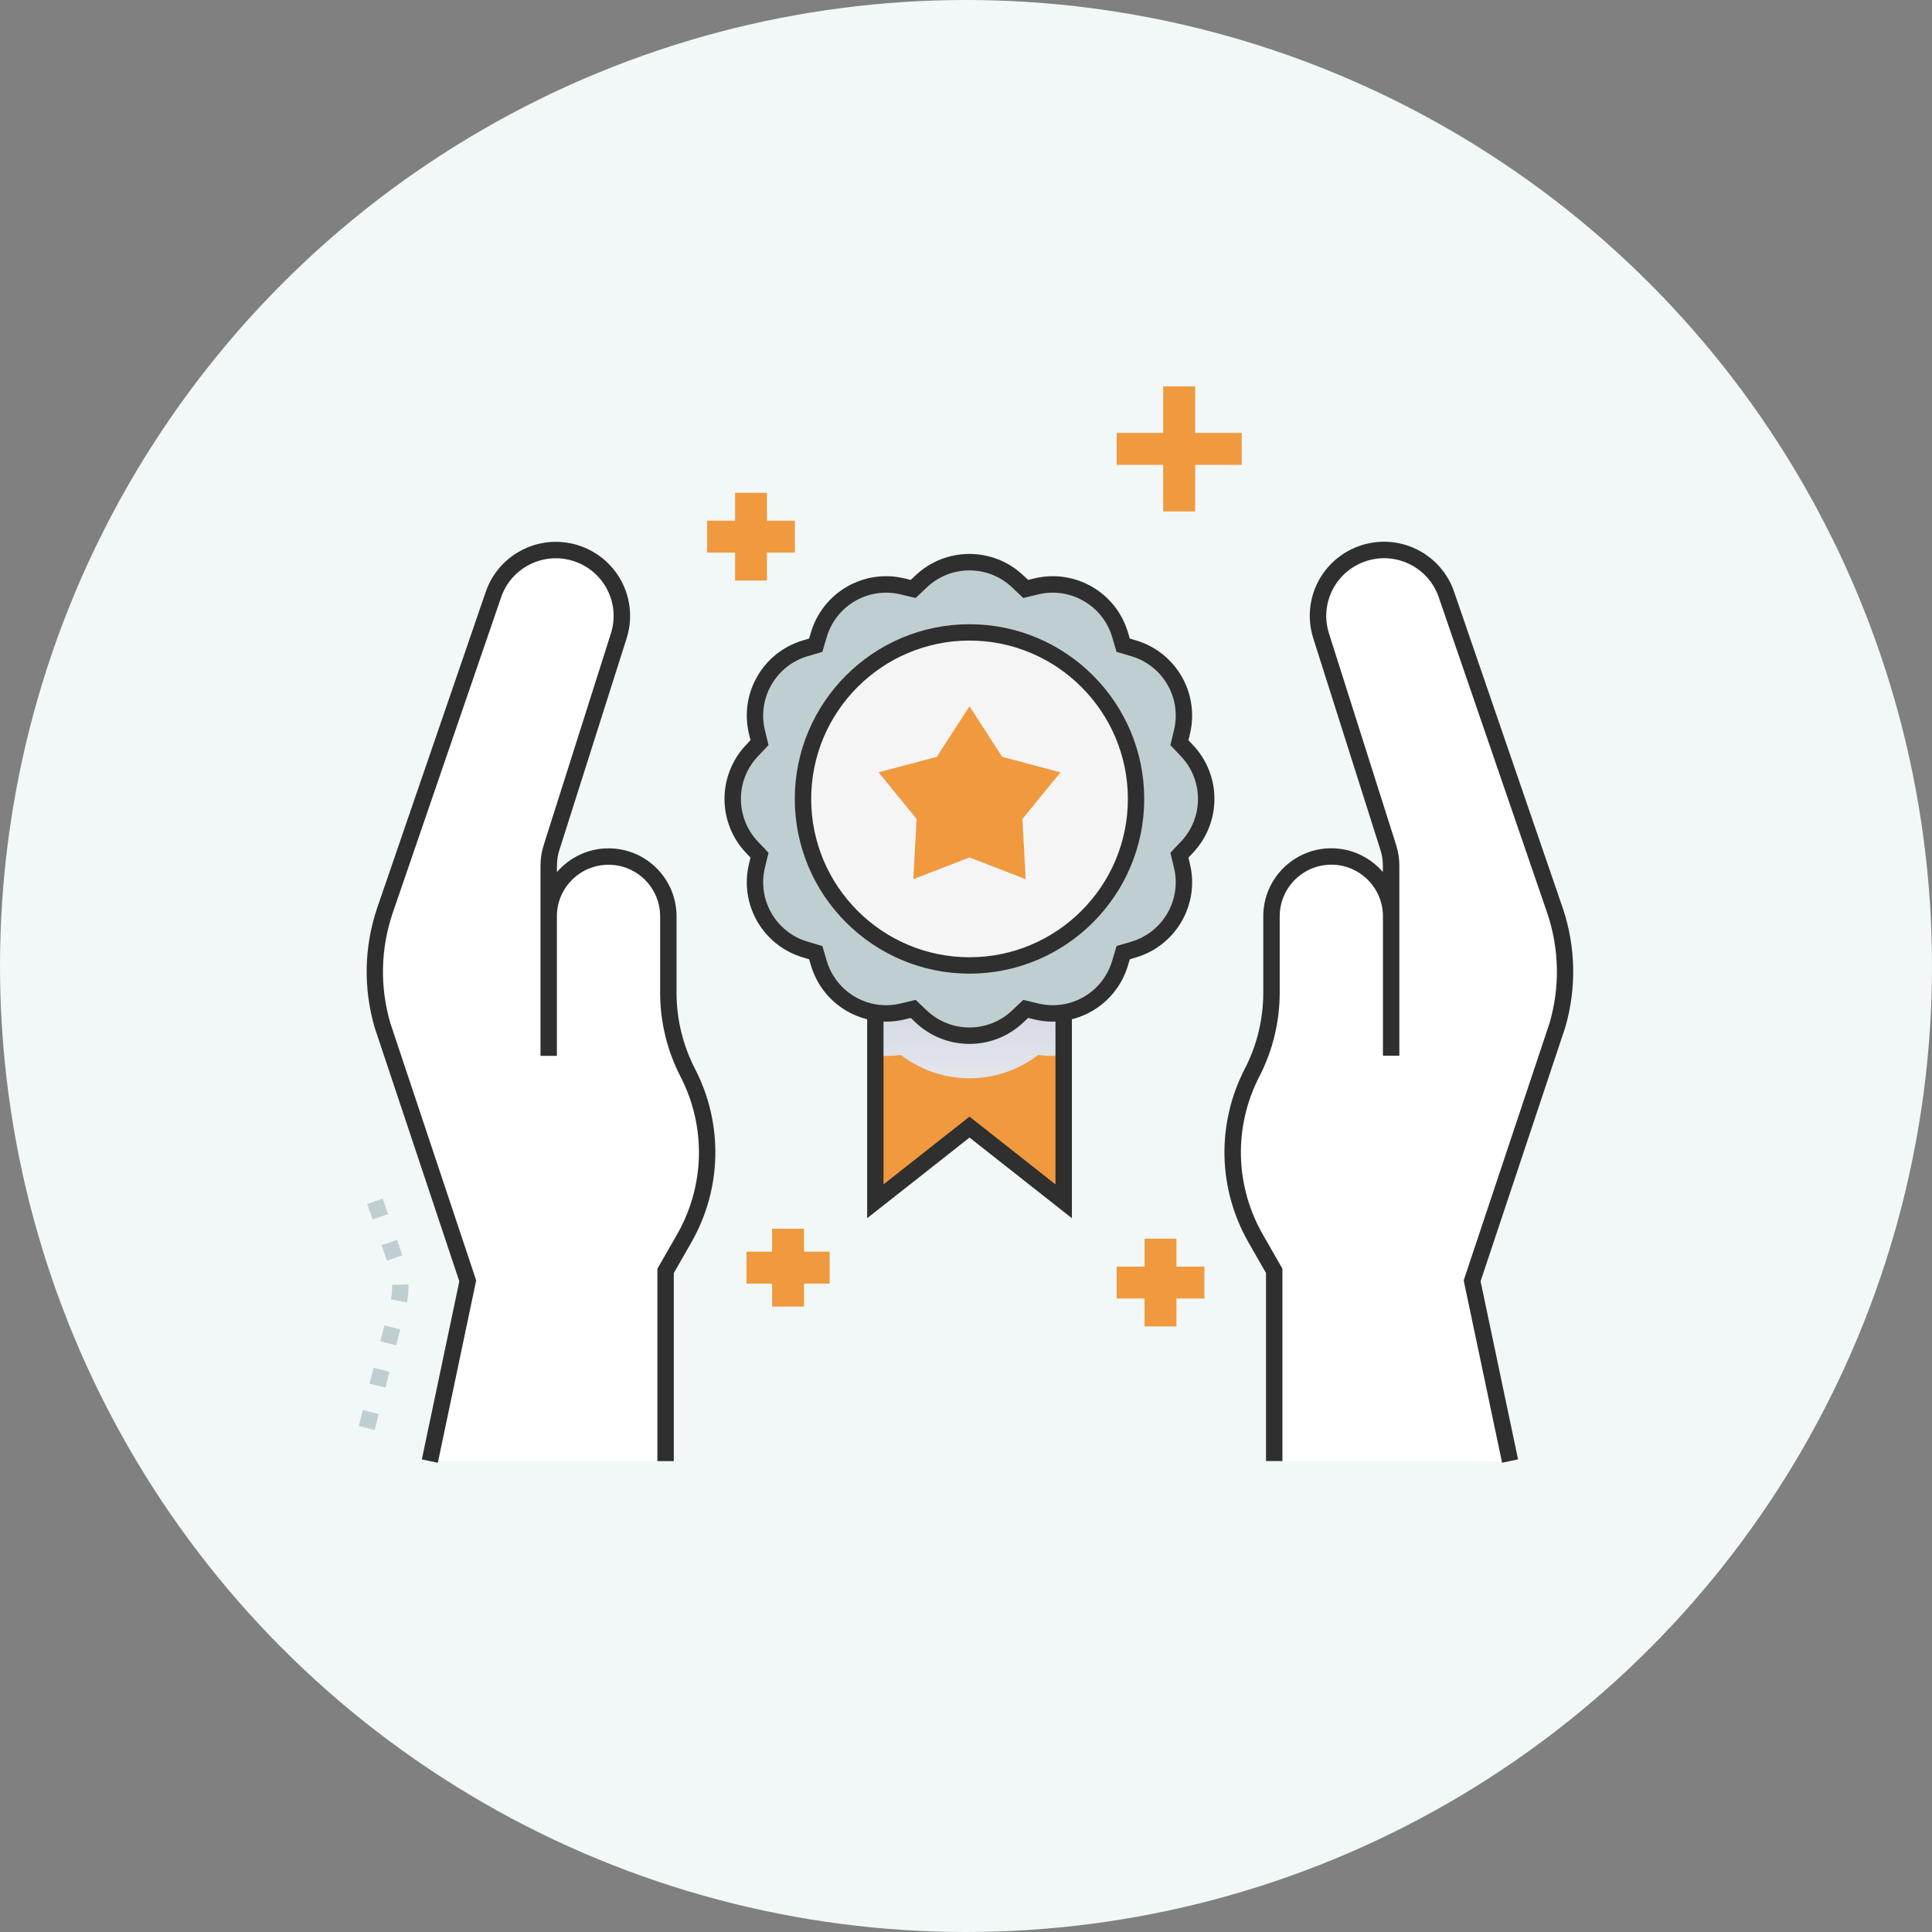 <?xml version="1.0" encoding="UTF-8"?>
<svg xmlns="http://www.w3.org/2000/svg" width="70" height="70" viewBox="0 0 70 70" fill="none">
  <rect x="0" y="0" width="70" height="70" fill="#808080" stroke="none"/>
  <circle cx="35" cy="35" r="35" fill="#F2F7F7"></circle>
  <path d="M38.539 35.404V43.524L35.128 40.837L31.716 43.524V35.404H38.539Z" fill="#F0993E"></path>
  <path style="mix-blend-mode:multiply" d="M38.538 35.404V38.239C38.236 38.269 37.931 38.265 37.611 38.224C36.152 39.348 34.104 39.35 32.64 38.224C32.322 38.267 32.015 38.269 31.713 38.239V35.404H38.536H38.538Z" fill="url(#paint0_linear_489_175)"></path>
  <path d="M31.419 44.138V35.11H38.837V44.138L35.128 41.216L31.419 44.138ZM35.128 40.459L38.242 42.913V35.7H32.011V42.913L35.126 40.459H35.128Z" fill="#2F2F2F"></path>
  <path d="M36.878 21.066L37.165 21.339L37.55 21.246C38.866 20.931 40.199 21.699 40.584 22.998L40.697 23.379L41.077 23.491C42.374 23.876 43.144 25.209 42.829 26.525L42.736 26.91L43.009 27.198C43.94 28.179 43.94 29.719 43.009 30.699L42.736 30.987L42.829 31.372C43.144 32.688 42.376 34.021 41.077 34.406L40.697 34.518L40.584 34.899C40.199 36.196 38.866 36.966 37.55 36.65L37.165 36.557L36.878 36.83C35.896 37.761 34.356 37.761 33.376 36.83L33.089 36.557L32.703 36.65C31.387 36.966 30.055 36.198 29.67 34.899L29.558 34.518L29.177 34.406C27.88 34.021 27.11 32.688 27.425 31.372L27.518 30.987L27.245 30.699C26.314 29.717 26.314 28.177 27.245 27.198L27.518 26.91L27.425 26.525C27.11 25.209 27.878 23.876 29.177 23.491L29.558 23.379L29.67 22.998C30.055 21.701 31.387 20.931 32.703 21.246L33.089 21.339L33.376 21.066C34.358 20.136 35.898 20.136 36.878 21.066Z" fill="#BFCFD1"></path>
  <path d="M33.17 37.042L32.999 36.881L32.77 36.936C31.3 37.289 29.813 36.43 29.383 34.981L29.316 34.757L29.091 34.689C27.642 34.26 26.783 32.772 27.137 31.302L27.192 31.073L27.031 30.902C25.99 29.806 25.99 28.088 27.031 26.99L27.192 26.819L27.137 26.59C26.783 25.12 27.642 23.633 29.091 23.203L29.316 23.136L29.383 22.911C29.813 21.462 31.3 20.603 32.77 20.956L32.999 21.011L33.168 20.851C34.264 19.81 35.982 19.81 37.08 20.851L37.252 21.011L37.48 20.956C38.95 20.603 40.438 21.462 40.867 22.911L40.935 23.136L41.159 23.203C42.608 23.633 43.467 25.12 43.114 26.59L43.059 26.819L43.22 26.99C44.261 28.086 44.261 29.804 43.22 30.902L43.059 31.073L43.114 31.302C43.467 32.772 42.608 34.26 41.159 34.689L40.935 34.757L40.867 34.981C40.438 36.43 38.95 37.289 37.48 36.936L37.252 36.881L37.08 37.042C35.984 38.083 34.266 38.083 33.168 37.042H33.17ZM33.175 36.227L33.579 36.61C34.446 37.433 35.804 37.433 36.672 36.61L37.076 36.227L37.617 36.358C38.781 36.638 39.957 35.959 40.296 34.812L40.455 34.277L40.99 34.118C42.137 33.779 42.816 32.601 42.536 31.439L42.405 30.898L42.788 30.494C43.611 29.626 43.611 28.268 42.788 27.401L42.405 26.997L42.536 26.455C42.816 25.291 42.137 24.115 40.99 23.776L40.455 23.618L40.296 23.083C39.957 21.936 38.779 21.257 37.617 21.536L37.076 21.667L36.672 21.284C35.804 20.461 34.446 20.461 33.579 21.284L33.175 21.667L32.633 21.536C31.469 21.257 30.293 21.936 29.954 23.083L29.796 23.618L29.261 23.776C28.114 24.115 27.435 25.294 27.714 26.455L27.845 26.997L27.462 27.401C26.639 28.268 26.639 29.626 27.462 30.494L27.845 30.898L27.714 31.439C27.435 32.603 28.114 33.779 29.261 34.118L29.796 34.277L29.954 34.812C30.295 35.959 31.471 36.638 32.633 36.358L33.175 36.227Z" fill="#2F2F2F"></path>
  <path d="M35.129 34.981C38.461 34.981 41.163 32.28 41.163 28.947C41.163 25.615 38.461 22.913 35.129 22.913C31.796 22.913 29.095 25.615 29.095 28.947C29.095 32.28 31.796 34.981 35.129 34.981Z" fill="#F5F5F5"></path>
  <path d="M35.127 35.277C31.636 35.277 28.797 32.438 28.797 28.947C28.797 25.456 31.636 22.617 35.127 22.617C38.618 22.617 41.457 25.456 41.457 28.947C41.457 32.438 38.618 35.277 35.127 35.277ZM35.127 23.209C31.964 23.209 29.391 25.782 29.391 28.947C29.391 32.112 31.964 34.683 35.127 34.683C38.29 34.683 40.865 32.11 40.865 28.947C40.865 25.784 38.292 23.209 35.127 23.209Z" fill="#2F2F2F"></path>
  <path d="M27.788 21.035V20.021H28.8V18.866H27.788V17.855H26.633V18.866H25.622V20.021H26.633V21.035H27.788Z" fill="#F0993E"></path>
  <path d="M42.625 44.878H41.47V45.892H40.459V47.047H41.47V48.058H42.625V47.047H43.637V45.892H42.625V44.878Z" fill="#F0993E"></path>
  <path d="M29.132 44.519H27.975V45.35H27.046V46.507H27.975V47.339H29.132V46.507H30.059V45.35H29.132V44.519Z" fill="#F0993E"></path>
  <path d="M43.302 15.686V14H42.145V15.686H40.459V16.843H42.145V18.53H43.302V16.843H44.989V15.686H43.302Z" fill="#F0993E"></path>
  <path d="M35.128 25.59L36.311 27.422L38.422 27.983L37.043 29.675L37.163 31.854L35.128 31.067L33.091 31.854L33.211 29.675L31.834 27.983L33.943 27.422L35.128 25.59Z" fill="#F0993E"></path>
  <path d="M50.407 33.202C50.407 32.004 49.438 31.035 48.241 31.035C47.047 31.035 46.074 32.002 46.074 33.202V35.973C46.074 36.978 45.833 37.968 45.372 38.861C44.409 40.725 44.422 42.991 45.501 44.876L46.172 46.048V52.939H54.715L53.34 46.408L56.431 37.145C56.826 35.783 56.794 34.331 56.342 32.988L52.415 21.557C51.988 20.29 50.606 19.619 49.347 20.068C48.089 20.516 47.483 21.805 47.866 23.032L50.308 30.72C50.373 30.93 50.405 31.148 50.405 31.365C50.405 46.619 50.405 31.698 50.405 33.202H50.407Z" fill="white"></path>
  <path d="M54.424 53L53.032 46.391L56.146 37.059C56.525 35.749 56.495 34.374 56.06 33.083L52.133 21.652C51.756 20.537 50.546 19.956 49.446 20.347C48.384 20.726 47.813 21.866 48.149 22.943L50.589 30.629C50.663 30.868 50.701 31.116 50.701 31.363C50.701 34.67 50.701 32.662 50.701 38.252H50.106V33.189C50.102 32.163 49.264 31.329 48.236 31.329C47.206 31.329 46.366 32.167 46.366 33.2V35.971C46.366 37.018 46.112 38.066 45.632 38.997C44.694 40.812 44.741 42.953 45.754 44.728L46.465 45.968V52.937H45.87V46.124L45.238 45.02C44.123 43.071 44.072 40.717 45.103 38.721C45.541 37.875 45.771 36.923 45.771 35.969V33.197C45.771 31.839 46.876 30.735 48.234 30.735C48.97 30.735 49.645 31.061 50.104 31.596C50.104 31.312 50.115 31.114 50.019 30.805L47.58 23.119C47.148 21.735 47.878 20.271 49.243 19.784C50.66 19.281 52.211 20.032 52.691 21.458L56.618 32.889C57.094 34.3 57.126 35.798 56.711 37.226C56.705 37.245 56.758 37.088 53.644 46.423L55.002 52.875L54.42 52.998L54.424 53Z" fill="#2F2F2F"></path>
  <path d="M19.885 33.202C19.885 32.004 20.854 31.035 22.051 31.035C23.244 31.035 24.218 32.002 24.218 33.202V35.973C24.218 36.978 24.459 37.968 24.92 38.861C25.883 40.725 25.87 42.991 24.791 44.876L24.12 46.048V52.939H15.577L16.952 46.408L13.861 37.145C13.466 35.783 13.497 34.332 13.95 32.988L17.877 21.557C18.304 20.29 19.686 19.619 20.945 20.068C22.15 20.497 22.808 21.805 22.425 23.032L19.984 30.72C19.918 30.93 19.887 31.148 19.887 31.365C19.887 46.619 19.887 31.698 19.887 33.202H19.885Z" fill="white"></path>
  <path d="M15.866 53L15.284 52.877L16.642 46.425L13.574 37.228C13.16 35.8 13.191 34.3 13.667 32.893L17.594 21.46C18.072 20.04 19.623 19.283 21.043 19.788C22.407 20.275 23.137 21.739 22.706 23.121L20.264 30.809C20.169 31.114 20.179 31.319 20.179 31.598C20.632 31.071 21.303 30.737 22.05 30.737C23.41 30.737 24.512 31.839 24.512 33.2V35.971C24.512 36.925 24.743 37.875 25.181 38.724C26.211 40.719 26.16 43.074 25.045 45.022L24.413 46.126V52.939H23.818V45.97L24.529 44.73C25.545 42.957 25.589 40.814 24.652 38.999C24.172 38.068 23.918 37.023 23.918 35.973V33.202C23.918 32.169 23.082 31.332 22.047 31.332C21.013 31.332 20.177 32.169 20.177 33.202V38.256H19.583V31.367C19.583 31.118 19.621 30.872 19.695 30.633L22.136 22.945C22.473 21.868 21.904 20.728 20.84 20.349C19.735 19.956 18.527 20.544 18.153 21.652L14.226 33.086C13.79 34.376 13.76 35.749 14.139 37.059L17.253 46.391L15.863 53H15.866Z" fill="#2F2F2F"></path>
  <path d="M13.575 51.811L13 51.665L13.146 51.09L13.721 51.236L13.575 51.811ZM13.965 50.277L13.389 50.131L13.535 49.556L14.111 49.702L13.965 50.277ZM14.356 48.743L13.781 48.597L13.927 48.022L14.502 48.168L14.356 48.743ZM14.748 47.191L14.164 47.078C14.197 46.907 14.21 46.731 14.206 46.552L14.798 46.535C14.805 46.763 14.786 46.981 14.745 47.191H14.748ZM14.018 45.678L13.823 45.117L14.384 44.923L14.578 45.483L14.018 45.678ZM13.499 44.184L13.305 43.624L13.865 43.429L14.06 43.99L13.499 44.184Z" fill="#BFCFD1"></path>
  <defs>
    <linearGradient id="paint0_linear_489_175" x1="35.128" y1="34.587" x2="35.128" y2="41.053" gradientUnits="userSpaceOnUse">
      <stop stop-color="#CACFDD"></stop>
      <stop offset="1" stop-color="#EEF0F1"></stop>
    </linearGradient>
  </defs>
</svg>

